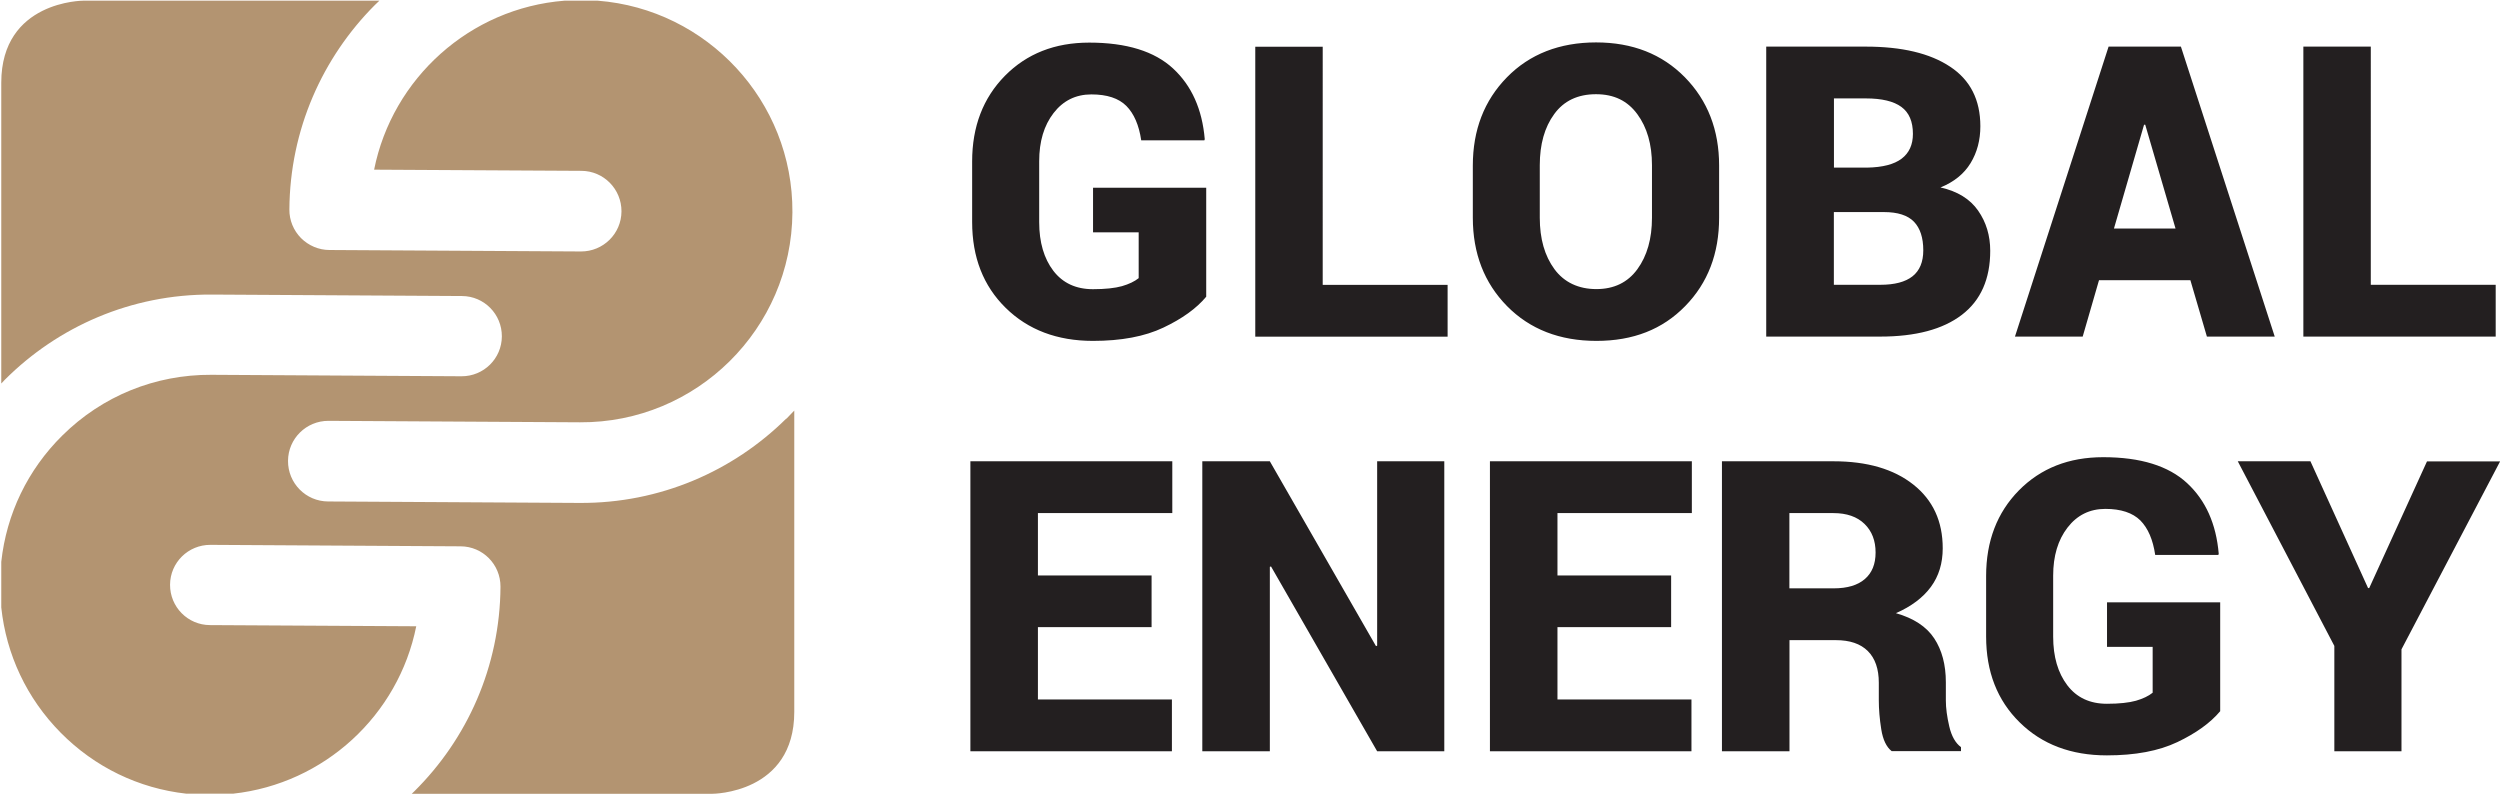 <?xml version="1.0" encoding="UTF-8"?> <svg xmlns="http://www.w3.org/2000/svg" id="Layer_2" data-name="Layer 2" viewBox="0 0 255.8 81.35"><defs><style> .cls-1 { fill: none; } .cls-1, .cls-2, .cls-3 { stroke-width: 0px; } .cls-2 { fill: #231f20; } .cls-3 { fill: #b39471; } </style></defs><g id="Layer_1-2" data-name="Layer 1"><g><path class="cls-1" d="m23.84,81.2h-4.78c.76.09,1.53.14,2.31.14.84,0,1.65-.05,2.47-.14Z"></path><path class="cls-1" d="m.13,62.14v-4.66c-.08.74-.13,1.49-.13,2.24,0,.82.05,1.62.13,2.42Z"></path><path class="cls-1" d="m57.75.07h3.4c-.52-.04-1.04-.07-1.56-.07-.62,0-1.23.02-1.84.07Z"></path><path class="cls-3" d="m80.45,42.83c-5.44,5.38-12.92,8.68-21.15,8.63l-25.73-.15c-2.28-.01-4.11-1.87-4.1-4.15.01-2.28,1.87-4.11,4.15-4.1l25.73.15c11.91.07,21.66-9.57,21.73-21.48.07-11.39-8.74-20.79-19.92-21.66h-3.4c-9.68.76-17.61,7.94-19.48,17.29l21.21.12c2.28.01,4.11,1.87,4.1,4.15-.01,2.28-1.87,4.11-4.15,4.1l-25.73-.15c-1.09,0-2.14-.45-2.91-1.22-.77-.78-1.2-1.83-1.19-2.92.05-8.17,3.39-15.56,8.75-20.93.15-.15.31-.29.46-.44H8.52S.13.07.13,8.46v30.78c.12-.13.24-.26.37-.39,5.42-5.42,12.92-8.76,21.17-8.71l25.6.15c2.27.01,4.09,1.86,4.08,4.13-.01,2.27-1.86,4.09-4.13,4.08l-25.6-.15c-5.74-.03-11.16,2.17-15.24,6.21-3.55,3.51-5.72,8.03-6.25,12.93v4.66c.51,4.83,2.61,9.31,6.08,12.82,3.49,3.53,7.99,5.7,12.86,6.24h4.78c9.34-1.02,16.92-8.03,18.74-17.13l-21.11-.12c-2.27-.01-4.09-1.86-4.08-4.13.01-2.27,1.86-4.09,4.13-4.08l25.6.15c2.27.01,4.09,1.86,4.08,4.13-.05,8.19-3.42,15.6-8.83,20.95-.08.08-.17.16-.25.24h30.76s8.38,0,8.38-8.38v-30.83c-.27.29-.54.57-.82.85Z"></path><path class="cls-2" d="m236.41,47.2h-7.44l9.88,18.89v10.78h6.87v-10.43l10.09-19.23h-7.48l-5.91,12.96h-.12l-5.89-12.96Zm-9.25,14.43h-11.57v4.56h4.67v4.69c-.42.34-.99.61-1.71.82-.72.2-1.71.31-2.97.31-1.74,0-3.09-.63-4.05-1.89-.96-1.26-1.45-2.92-1.45-4.98v-6.24c0-2.01.49-3.65,1.47-4.92.98-1.27,2.27-1.91,3.87-1.91s2.79.4,3.58,1.18c.78.79,1.29,1.96,1.52,3.53h6.46l.04-.12c-.26-3.06-1.34-5.47-3.24-7.23s-4.76-2.65-8.58-2.65c-3.52,0-6.39,1.13-8.63,3.4-2.23,2.27-3.35,5.19-3.35,8.76v6.19c0,3.6,1.14,6.53,3.43,8.78,2.29,2.26,5.27,3.38,8.93,3.38,2.89,0,5.3-.45,7.21-1.36s3.37-1.96,4.38-3.16v-11.15Zm-44.07-9.13h4.5c1.37,0,2.43.37,3.19,1.11s1.13,1.72,1.13,2.92-.37,2.09-1.1,2.72c-.73.63-1.79.95-3.18.95h-4.54v-7.7Zm4.75,13c1.44,0,2.53.37,3.28,1.12s1.12,1.83,1.12,3.24v1.79c0,.91.08,1.9.25,2.97s.53,1.82,1.07,2.24h7.09v-.41c-.57-.42-.97-1.13-1.2-2.12-.23-.99-.35-1.87-.35-2.65v-1.87c0-1.79-.4-3.29-1.19-4.49-.79-1.2-2.1-2.06-3.92-2.58,1.58-.69,2.77-1.59,3.58-2.69.81-1.1,1.21-2.42,1.21-3.95,0-2.76-1-4.93-3.01-6.52-2.01-1.59-4.73-2.38-8.17-2.38h-11.41v29.67h6.91v-11.37h4.75Zm-16.85-6.62h-11.63v-6.38h13.75v-5.3h-20.66v29.67h20.62v-5.3h-13.71v-7.4h11.63v-5.3Zm-23.21-11.68h-6.87v18.87l-.12.04-10.86-18.91h-6.91v29.67h6.91v-18.87l.12-.04,10.86,18.91h6.87v-29.67Zm-29.95,11.68h-11.63v-6.38h13.75v-5.3h-20.66v29.67h20.62v-5.3h-13.71v-7.4h11.63v-5.3Z"></path><path class="cls-2" d="m242.59,4.77h-6.91v29.67h19.68v-5.3h-12.78V4.77Zm-23.21,7.99h.12l3.1,10.62h-6.3l3.08-10.62Zm6.44,21.68h6.93l-9.6-29.67h-7.4l-9.58,29.67h6.93l1.67-5.77h9.35l1.69,5.77Zm-38.18-24.37h3.28c1.63,0,2.84.29,3.63.87.79.58,1.18,1.5,1.18,2.76,0,1.11-.39,1.96-1.16,2.54-.77.58-1.94.88-3.5.91h-3.42v-7.07Zm5.13,11.63c1.41,0,2.43.33,3.07.99.63.66.95,1.63.95,2.92,0,1.2-.37,2.08-1.1,2.66-.73.58-1.83.87-3.3.87h-4.75v-7.44h5.13Zm-.39,12.74c3.63,0,6.41-.74,8.35-2.22,1.94-1.48,2.91-3.67,2.91-6.56,0-1.55-.41-2.92-1.24-4.11-.83-1.19-2.11-1.98-3.85-2.37,1.38-.56,2.41-1.39,3.08-2.49.67-1.1,1-2.36,1-3.77,0-2.7-1.03-4.74-3.1-6.1-2.06-1.37-4.94-2.05-8.62-2.05h-10.19v29.67h11.65Zm-23.35-12.16c0,2.15-.5,3.9-1.49,5.26-.99,1.36-2.39,2.04-4.2,2.04s-3.29-.68-4.29-2.04-1.5-3.11-1.5-5.26v-5.38c0-2.13.49-3.88,1.48-5.23.98-1.35,2.41-2.03,4.27-2.03s3.23.68,4.23,2.04c1,1.36,1.5,3.1,1.5,5.22v5.38Zm6.87-5.34c0-3.64-1.17-6.65-3.5-9.03-2.34-2.38-5.37-3.57-9.09-3.57s-6.79,1.19-9.12,3.57-3.49,5.39-3.49,9.03v5.34c0,3.65,1.17,6.67,3.5,9.04,2.34,2.37,5.39,3.56,9.15,3.56s6.76-1.18,9.08-3.56c2.32-2.37,3.47-5.38,3.47-9.04v-5.34Zm-40.55-12.16h-6.91v29.67h19.68v-5.3h-12.78V4.77Zm-11.94,14.43h-11.57v4.56h4.67v4.69c-.42.34-.99.61-1.71.82-.72.2-1.71.31-2.97.31-1.74,0-3.09-.63-4.05-1.88-.96-1.26-1.45-2.92-1.45-4.98v-6.24c0-2.01.49-3.65,1.47-4.92s2.27-1.91,3.87-1.91,2.79.39,3.58,1.18c.78.79,1.29,1.96,1.52,3.52h6.46l.04-.12c-.26-3.06-1.34-5.47-3.24-7.23s-4.76-2.65-8.58-2.65c-3.52,0-6.39,1.13-8.63,3.4-2.23,2.27-3.35,5.19-3.35,8.76v6.2c0,3.6,1.14,6.53,3.43,8.78s5.27,3.38,8.93,3.38c2.89,0,5.3-.45,7.21-1.36,1.92-.91,3.38-1.96,4.38-3.16v-11.15Z"></path></g></g></svg> 